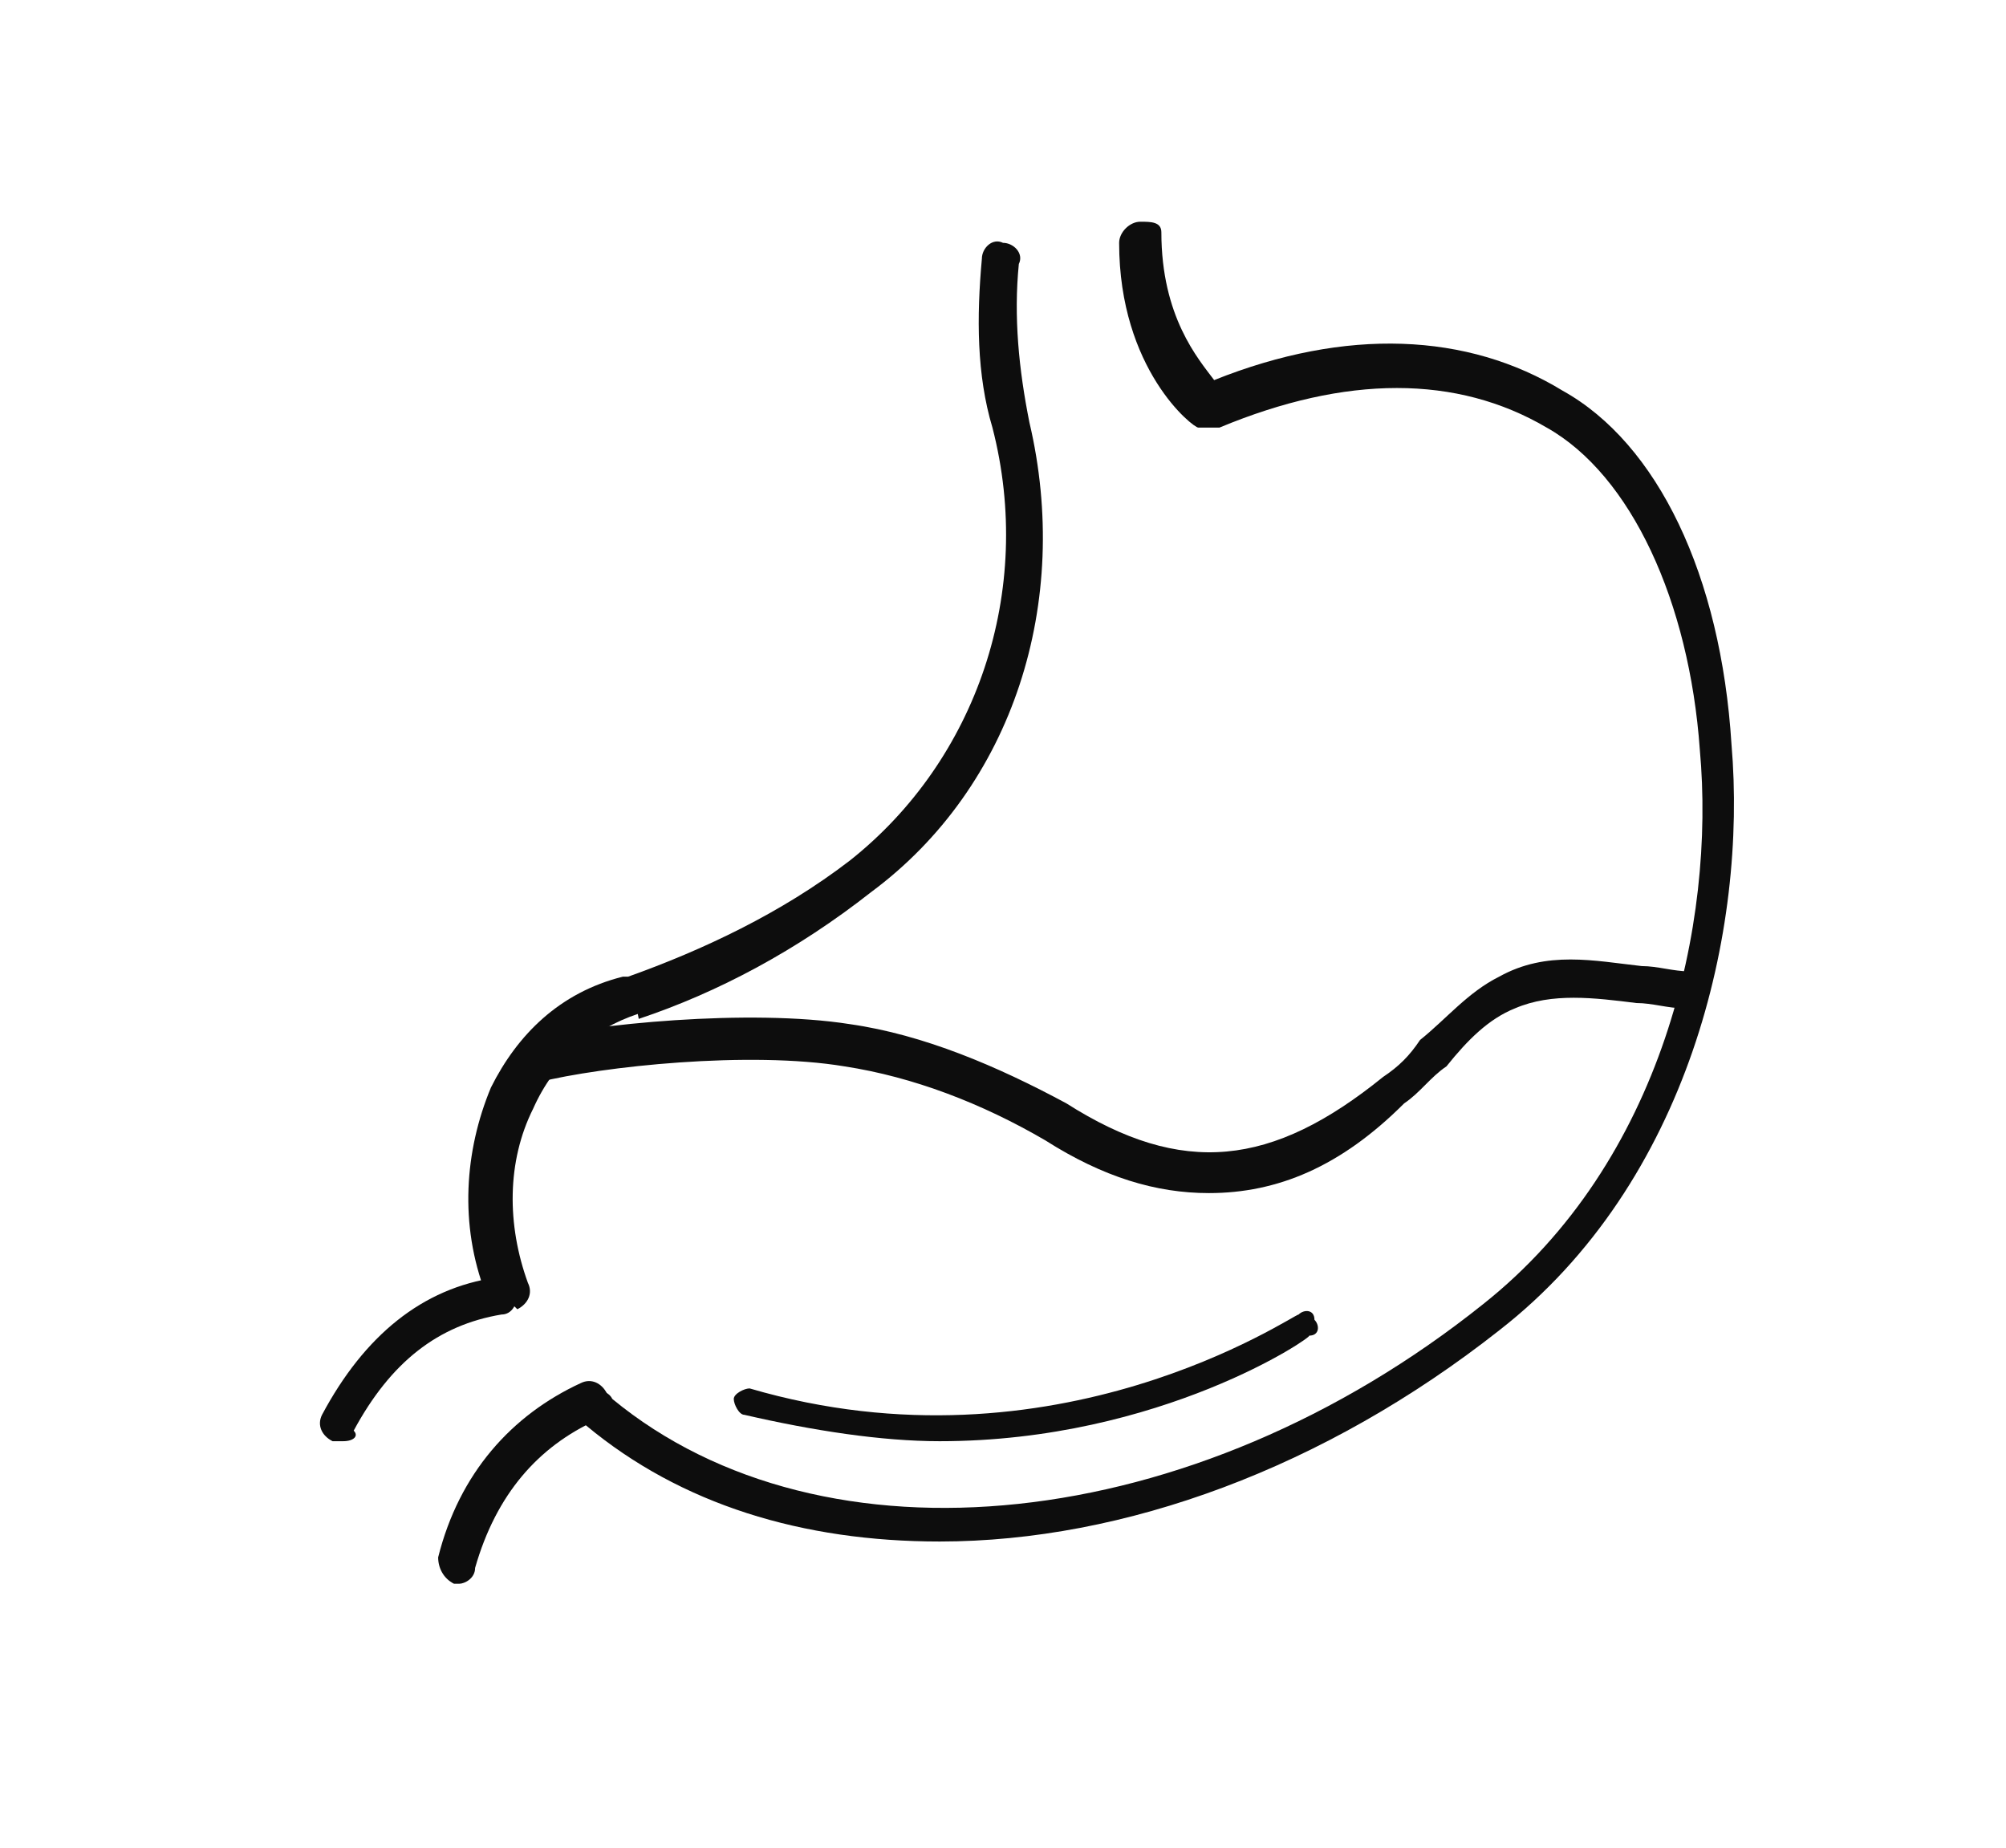 <?xml version="1.0" encoding="utf-8"?>
<!-- Generator: Adobe Illustrator 26.5.0, SVG Export Plug-In . SVG Version: 6.00 Build 0)  -->
<svg version="1.1" id="レイヤー_1" xmlns="http://www.w3.org/2000/svg" xmlns:xlink="http://www.w3.org/1999/xlink" x="0px"
	 y="0px" viewBox="0 0 38 35" style="enable-background:new 0 0 38 35;" xml:space="preserve">
<style type="text/css">
	.st0{fill:#0D0D0D;}
</style>
<g>
	<g>
		<path class="st0" d="M17.8,29.2c-2.6,0-4.9-0.7-6.7-2.2c-0.2-0.1-0.2-0.4,0-0.5c0.1-0.2,0.4-0.2,0.5,0c4,3.3,11,2.6,16.5-1.8
			c3.4-2.7,4.4-7.2,4.1-10.5c-0.2-2.8-1.3-5.2-2.9-6.1c-1.7-1-3.8-1-6.2,0c-0.1,0-0.3,0-0.4,0c-0.1,0-1.5-1.1-1.5-3.5
			c0-0.2,0.2-0.4,0.4-0.4S22,4.2,22,4.4c0,1.6,0.7,2.4,1,2.8c2.5-1,4.8-0.9,6.6,0.2c1.8,1,3,3.5,3.2,6.7c0.3,3.5-0.8,8.3-4.4,11.1
			C25.1,27.8,21.3,29.2,17.8,29.2z"/>
		<path class="st0" d="M9.6,24.7c-0.2,0-0.3-0.1-0.4-0.2c-0.5-1.3-0.4-2.7,0.1-3.9c0.5-1,1.3-1.8,2.5-2.1c0,0,0.1,0,0.1,0
			c1.4-0.5,2.9-1.2,4.2-2.2c2.4-1.9,3.5-5.1,2.7-8.2c-0.3-1-0.3-2.1-0.2-3.2c0-0.2,0.2-0.4,0.4-0.3c0.2,0,0.4,0.2,0.3,0.4
			c-0.1,1,0,2,0.2,3c0.8,3.4-0.3,6.9-3,8.9c-1.4,1.1-2.9,1.9-4.4,2.4L12,18.8l0.1,0.4c-0.9,0.3-1.6,0.9-2,1.8
			c-0.5,1-0.5,2.2-0.1,3.3c0.1,0.2,0,0.4-0.2,0.5C9.7,24.7,9.7,24.7,9.6,24.7z"/>
		<path class="st0" d="M8.7,30c0,0-0.1,0-0.1,0c-0.2-0.1-0.3-0.3-0.3-0.5c0.4-1.6,1.4-2.7,2.7-3.3c0.2-0.1,0.4,0,0.5,0.2
			c0.1,0.2,0,0.4-0.2,0.5c-1.1,0.5-1.9,1.4-2.3,2.8C9,29.9,8.8,30,8.7,30z"/>
		<path class="st0" d="M6.5,27.3c-0.1,0-0.1,0-0.2,0c-0.2-0.1-0.3-0.3-0.2-0.5c0.8-1.5,1.9-2.4,3.3-2.6c0.2,0,0.4,0.1,0.4,0.3
			c0,0.2-0.1,0.4-0.3,0.4c-1.2,0.2-2.1,0.9-2.8,2.2C6.8,27.2,6.7,27.3,6.5,27.3z"/>
	</g>
	<path class="st0" d="M17.8,27.3c-1.1,0-2.4-0.2-3.7-0.5c-0.1,0-0.2-0.2-0.2-0.3c0-0.1,0.2-0.2,0.3-0.2c5.8,1.7,10.3-1.4,10.4-1.4
		c0.1-0.1,0.3-0.1,0.3,0.1c0.1,0.1,0.1,0.3-0.1,0.3C24.9,25.3,22,27.3,17.8,27.3z"/>
	<path class="st0" d="M22.9,22.6c-1,0-2-0.3-3.1-1c-1.2-0.7-2.5-1.2-3.8-1.4c-1.8-0.3-4.6,0-5.8,0.3c-0.2,0.1-0.4-0.1-0.5-0.3
		C9.7,20,9.8,19.8,10,19.7c1.2-0.3,4.2-0.6,6.1-0.3c1.4,0.2,2.8,0.8,4.1,1.5c2.2,1.4,3.9,1.2,6-0.5c0.3-0.2,0.5-0.4,0.7-0.7
		c0.5-0.4,0.9-0.9,1.5-1.2c0.9-0.5,1.8-0.3,2.7-0.2c0.3,0,0.6,0.1,0.9,0.1c0.2,0,0.4,0.2,0.3,0.4c0,0.2-0.2,0.4-0.4,0.3
		c-0.3,0-0.6-0.1-0.9-0.1c-0.8-0.1-1.6-0.2-2.3,0.1c-0.5,0.2-0.9,0.6-1.3,1.1c-0.3,0.2-0.5,0.5-0.8,0.7
		C25.4,22.1,24.2,22.6,22.9,22.6z"/>
</g>
</svg>
